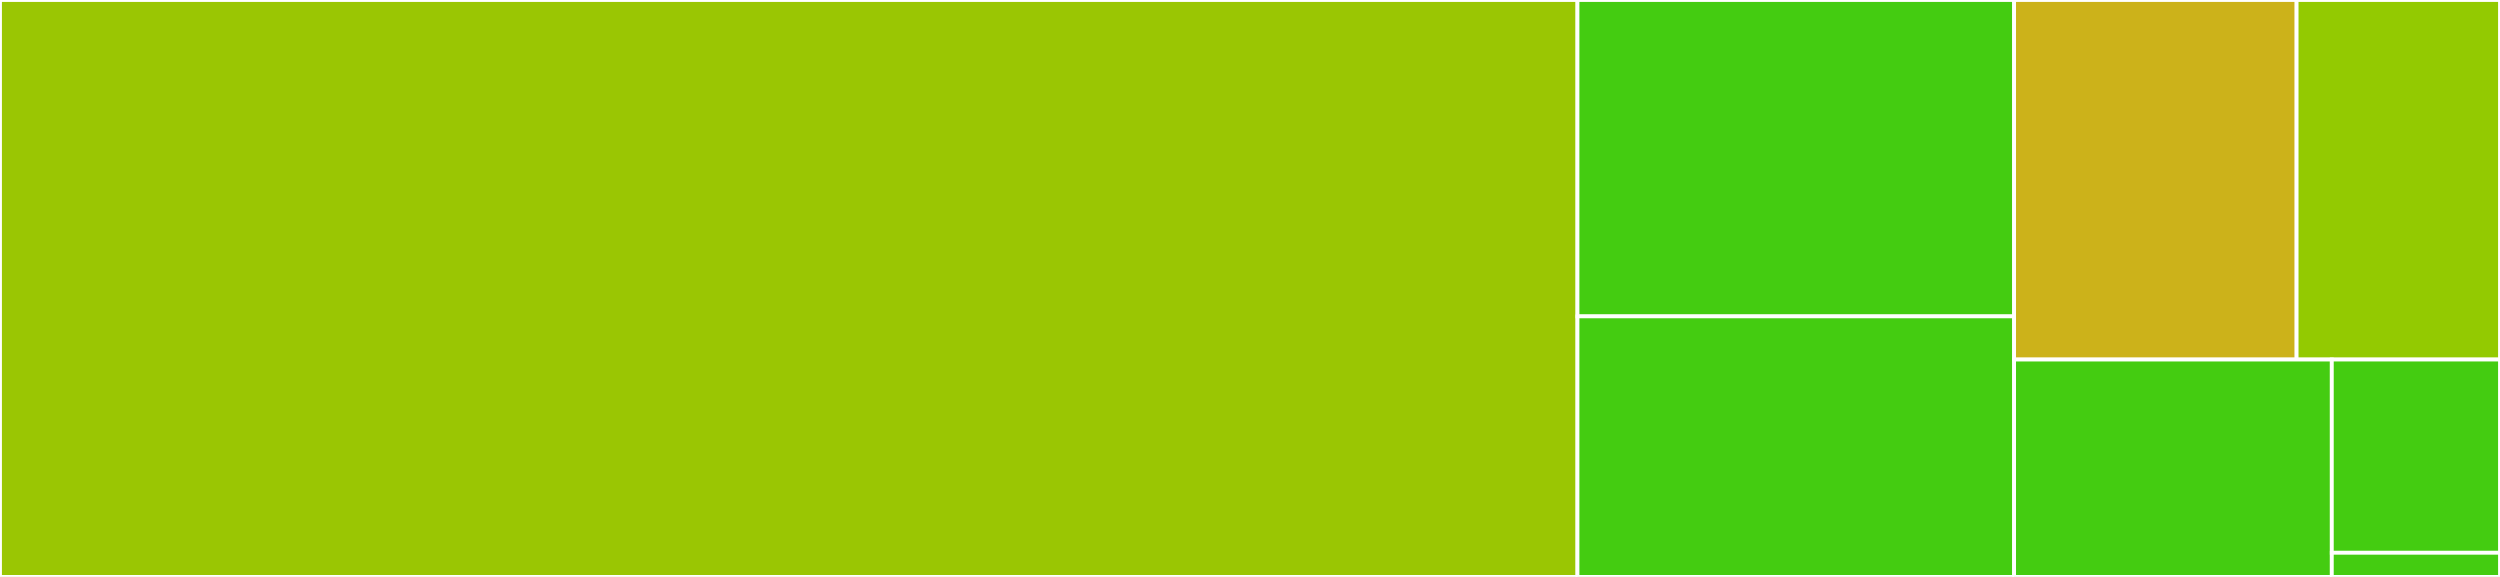 <svg baseProfile="full" width="650" height="150" viewBox="0 0 650 150" version="1.1"
xmlns="http://www.w3.org/2000/svg" xmlns:ev="http://www.w3.org/2001/xml-events"
xmlns:xlink="http://www.w3.org/1999/xlink">

<rect x="0" y="0" width="650" height="150" fill="#333333" stroke="none"/>

<style>rect.s{mask:url(#mask);}</style>
<defs>
  <pattern id="white" width="4" height="4" patternUnits="userSpaceOnUse" patternTransform="rotate(45)">
    <rect width="2" height="2" transform="translate(0,0)" fill="white"></rect>
  </pattern>
  <mask id="mask">
    <rect x="0" y="0" width="100%" height="100%" fill="url(#white)"></rect>
  </mask>
</defs>

<rect x="0" y="0" width="410.141" height="150.0" fill="#9ac603" stroke="white" stroke-width="1" class=" tooltipped" data-content="sample.jl"><title>sample.jl</title></rect>
<rect x="410.141" y="0" width="113.521" height="82.258" fill="#4c1" stroke="white" stroke-width="1" class=" tooltipped" data-content="transducer.jl"><title>transducer.jl</title></rect>
<rect x="410.141" y="82.258" width="113.521" height="67.742" fill="#4c1" stroke="white" stroke-width="1" class=" tooltipped" data-content="stepper.jl"><title>stepper.jl</title></rect>
<rect x="523.662" y="0" width="73.452" height="93.478" fill="#ccb21a" stroke="white" stroke-width="1" class=" tooltipped" data-content="interface.jl"><title>interface.jl</title></rect>
<rect x="597.114" y="0" width="52.886" height="93.478" fill="#93ca01" stroke="white" stroke-width="1" class=" tooltipped" data-content="logging.jl"><title>logging.jl</title></rect>
<rect x="523.662" y="93.478" width="82.606" height="56.522" fill="#4c1" stroke="white" stroke-width="1" class=" tooltipped" data-content="logdensityproblems.jl"><title>logdensityproblems.jl</title></rect>
<rect x="606.268" y="93.478" width="43.732" height="50.242" fill="#4c1" stroke="white" stroke-width="1" class=" tooltipped" data-content="AbstractMCMC.jl"><title>AbstractMCMC.jl</title></rect>
<rect x="606.268" y="143.72" width="43.732" height="6.28" fill="#4c1" stroke="white" stroke-width="1" class=" tooltipped" data-content="samplingstats.jl"><title>samplingstats.jl</title></rect>
</svg>